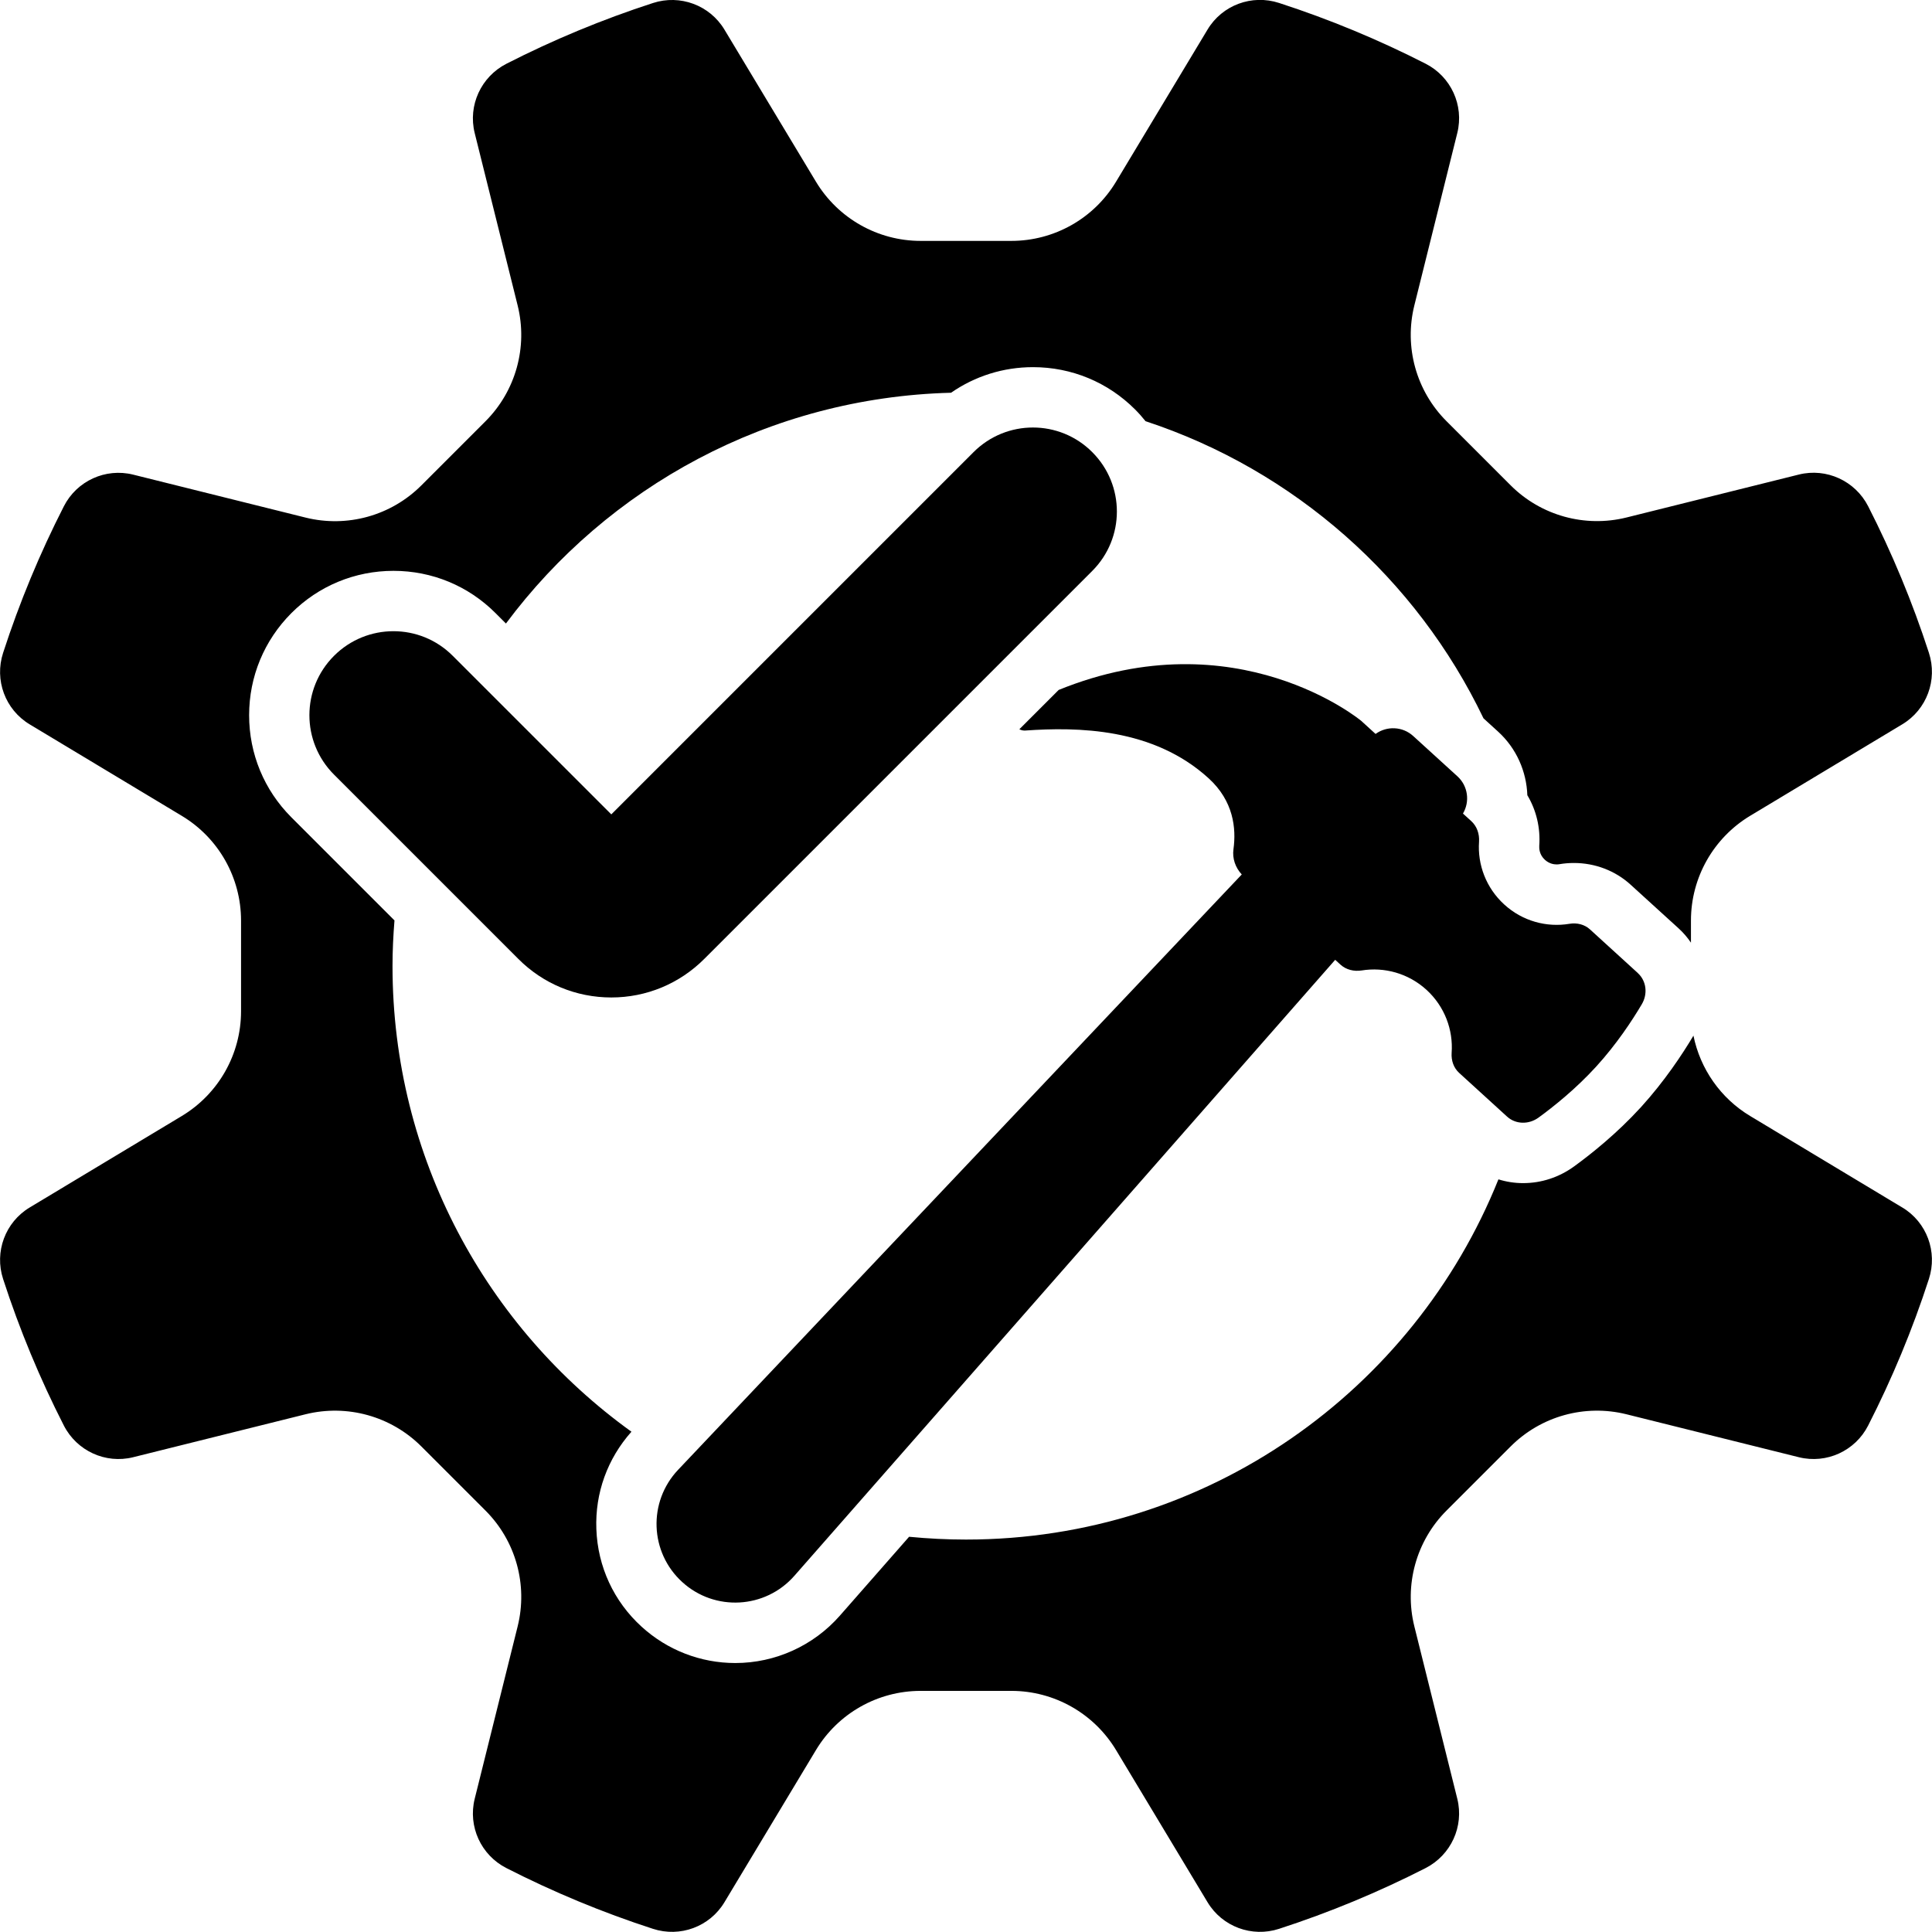 <?xml version="1.0" encoding="UTF-8"?>
<svg id="Layer_2" data-name="Layer 2" xmlns="http://www.w3.org/2000/svg" viewBox="0 0 256 256">
  <g id="built_to_spec">
    <g id="icon">
      <path d="M81.01,132.17c-4.66,0-9.04-1.81-12.33-5.11l-24.42-24.42c-4.35-4.35-4.35-11.39,0-15.74,4.35-4.35,11.4-4.35,15.73,0l21.01,21.01,48-48c4.35-4.35,11.39-4.35,15.73,0,4.35,4.35,4.35,11.39,0,15.74l-51.41,51.41c-3.29,3.29-7.67,5.11-12.32,5.11Z"/>
      <path d="M252.08,160.01l-20.17-12.13c-3.93-2.36-6.62-6.25-7.52-10.65-1.45,2.44-3.83,6.04-6.96,9.48-3.16,3.46-6.56,6.18-8.86,7.85-1.99,1.44-4.32,2.21-6.75,2.21h0c-1.12,0-2.22-.17-3.27-.5-11.22,27.97-38.57,47.73-70.55,47.73-2.55,0-5.06-.13-7.54-.37l-9.18,10.46c-3.5,3.98-8.55,6.27-13.85,6.27-4.6,0-9.01-1.71-12.41-4.81-3.69-3.36-5.82-7.96-6-12.94-.18-4.79,1.48-9.34,4.65-12.9-19.17-13.8-31.66-36.29-31.66-61.71,0-2.03,.1-4.04,.26-6.04l-13.66-13.66c-3.61-3.61-5.6-8.42-5.6-13.53s1.99-9.91,5.6-13.53c3.61-3.61,8.42-5.6,13.53-5.6s9.92,1.99,13.53,5.61l1.37,1.37c13.48-18.09,34.83-29.95,58.98-30.58,3.17-2.2,6.92-3.39,10.86-3.39,5.11,0,9.91,1.99,13.52,5.6,.5,.5,.96,1.02,1.39,1.56,19.74,6.5,35.9,20.85,44.78,39.37l1.93,1.76c2.44,2.22,3.77,5.29,3.88,8.43,1.18,1.97,1.75,4.3,1.58,6.71-.02,.33,0,1.17,.75,1.85,.55,.5,1.15,.61,1.55,.61,.13,0,.25-.01,.37-.03,.64-.11,1.28-.16,1.92-.16,2.81,0,5.48,1.02,7.52,2.88l6.36,5.79c.63,.57,1.17,1.21,1.63,1.89v-2.94c0-5.68,2.98-10.94,7.84-13.87l20.17-12.13c3.24-1.95,4.69-5.88,3.52-9.47-2.18-6.72-4.88-13.21-8.05-19.42-1.72-3.36-5.52-5.11-9.18-4.2l-22.84,5.69c-5.51,1.37-11.34-.25-15.35-4.26l-8.5-8.5c-4.02-4.02-5.63-9.84-4.26-15.35l5.69-22.84c.91-3.67-.84-7.47-4.2-9.18-6.21-3.17-12.7-5.87-19.42-8.05-3.6-1.17-7.52,.28-9.47,3.52l-12.13,20.17c-2.93,4.87-8.19,7.84-13.87,7.84h-12.02c-5.68,0-10.94-2.98-13.87-7.84L95.99,3.92c-1.95-3.24-5.88-4.69-9.47-3.52-6.72,2.18-13.21,4.88-19.42,8.05-3.36,1.72-5.11,5.52-4.2,9.18l5.69,22.84c1.37,5.51-.25,11.34-4.26,15.35l-8.5,8.5c-4.02,4.02-9.84,5.63-15.35,4.26l-22.84-5.69c-3.67-.91-7.47,.84-9.18,4.2-3.17,6.21-5.87,12.7-8.05,19.42-1.17,3.6,.28,7.52,3.52,9.47l20.17,12.13c4.87,2.93,7.84,8.19,7.84,13.87v12.02c0,5.68-2.98,10.94-7.84,13.87l-20.17,12.13c-3.24,1.95-4.69,5.88-3.52,9.47,2.18,6.72,4.88,13.21,8.05,19.42,1.72,3.36,5.52,5.11,9.18,4.2l22.84-5.69c5.51-1.37,11.34,.25,15.35,4.26l8.5,8.5c4.02,4.02,5.63,9.84,4.26,15.35l-5.69,22.84c-.91,3.67,.84,7.47,4.2,9.18,6.21,3.17,12.7,5.87,19.42,8.05,3.6,1.17,7.52-.28,9.47-3.52l12.13-20.17c2.93-4.87,8.19-7.84,13.87-7.84h12.02c5.68,0,10.94,2.98,13.87,7.84l12.13,20.17c1.95,3.24,5.88,4.69,9.47,3.52,6.72-2.18,13.21-4.88,19.42-8.05,3.36-1.72,5.11-5.52,4.2-9.18l-5.69-22.84c-1.37-5.51,.25-11.34,4.26-15.35l8.5-8.5c4.02-4.02,9.84-5.63,15.35-4.26l22.84,5.69c3.67,.91,7.47-.84,9.18-4.2,3.17-6.21,5.87-12.7,8.05-19.42,1.17-3.6-.28-7.52-3.52-9.47Z"/>
      <path d="M217.04,128.95l-6.36-5.8c-.72-.66-1.73-.91-2.73-.74-3,.5-6.2-.34-8.63-2.56-2.42-2.21-3.55-5.3-3.34-8.31,.07-1.05-.28-2.05-1.02-2.73l-1.11-1.01c.94-1.59,.67-3.66-.74-4.94l-5.85-5.33c-1.41-1.29-3.5-1.36-4.99-.28l-1.91-1.74h0s-16.47-13.69-40.08-4.09l-5.21,5.21c.23,.12,.5,.19,.78,.17,6.91-.48,16.94-.38,24.29,6.32,3.32,3.02,3.68,6.64,3.3,9.41-.17,1.22,.26,2.44,1.1,3.34l-74.69,78.89c-4.01,4.24-3.77,10.94,.55,14.87,4.31,3.93,11.01,3.56,14.86-.83l71.66-81.62,.7,.64c.75,.68,1.78,.93,2.81,.77,2.98-.48,6.16,.36,8.58,2.56,2.43,2.22,3.56,5.33,3.34,8.36-.07,1.02,.27,1.99,.99,2.65l6.36,5.8c1.12,1.02,2.85,1.08,4.16,.13,1.98-1.44,4.94-3.8,7.65-6.77,2.71-2.97,4.78-6.13,6.03-8.24,.83-1.39,.61-3.11-.51-4.13Z"/>
    </g>
  </g>
</svg>